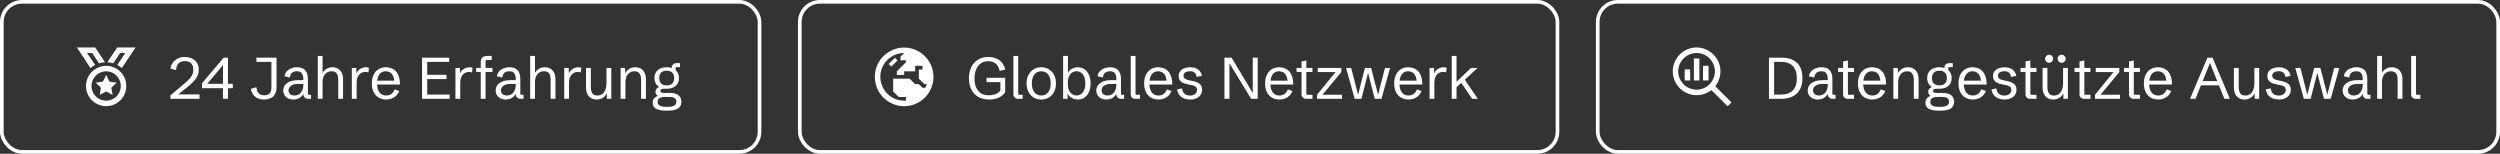 <?xml version="1.0" encoding="UTF-8"?> <svg xmlns="http://www.w3.org/2000/svg" width="683" height="42" viewBox="0 0 683 42" fill="none"><rect x="0" y="0" width="683" height="42" fill="#333333" stroke="none"/><rect x="0.5" y="0.5" width="207" height="41" rx="5.5" stroke="white"></rect><path d="M28.108 16.134L28.672 17.011C28.108 17.042 27.576 17.136 27.044 17.293L25.196 14.475H23.787L25.979 17.731C25.509 17.982 25.102 18.264 24.726 18.608L22.002 14.475L21 12.971H22.785H26.01L28.108 16.134ZM36.031 14.475L33.275 18.608C32.899 18.264 32.492 17.982 32.054 17.731L34.214 14.475H32.805L30.958 17.293C30.425 17.136 29.893 17.042 29.329 17.011L29.893 16.134L32.022 12.971H35.216H37.033L36.031 14.475ZM29.016 19.485C27.576 19.485 26.261 20.267 25.541 21.489C24.82 22.741 24.82 24.276 25.541 25.497C26.261 26.75 27.576 27.501 29.016 27.501C30.425 27.501 31.741 26.75 32.461 25.497C33.181 24.276 33.181 22.741 32.461 21.489C31.741 20.267 30.425 19.485 29.016 19.485ZM29.016 29.004C27.044 29.004 25.227 27.971 24.225 26.248C23.255 24.558 23.255 22.459 24.225 20.737C25.227 19.046 27.044 17.982 29.016 17.982C30.958 17.982 32.774 19.046 33.776 20.737C34.747 22.459 34.747 24.558 33.776 26.248C32.774 27.971 30.958 29.004 29.016 29.004ZM29.016 20.487L29.893 22.303L31.866 22.585L30.425 23.963L30.77 25.935L29.016 24.996L27.231 25.935L27.576 23.963L26.136 22.585L28.108 22.303L29.016 20.487Z" fill="white"></path><path d="M46.547 27V26.078L50.5 22.727C51.036 22.268 51.474 21.852 51.812 21.477C52.156 21.102 52.409 20.721 52.57 20.336C52.732 19.951 52.812 19.521 52.812 19.047C52.812 18.531 52.721 18.099 52.539 17.75C52.362 17.396 52.104 17.13 51.766 16.953C51.427 16.776 51.013 16.688 50.523 16.688C49.961 16.688 49.505 16.799 49.156 17.023C48.812 17.242 48.555 17.539 48.383 17.914C48.216 18.289 48.117 18.711 48.086 19.18L46.586 18.719C46.617 18.219 46.797 17.727 47.125 17.242C47.458 16.758 47.914 16.357 48.492 16.039C49.07 15.721 49.745 15.562 50.516 15.562C50.953 15.562 51.393 15.625 51.836 15.75C52.279 15.875 52.685 16.076 53.055 16.352C53.43 16.622 53.729 16.979 53.953 17.422C54.182 17.859 54.297 18.391 54.297 19.016C54.297 19.906 54.055 20.703 53.57 21.406C53.086 22.104 52.409 22.805 51.539 23.508L48.484 25.984L47.492 25.797H54.516V27H46.547ZM60.906 27V23.281H60.922V16.625L61.266 17.375L56.281 23.297L55.812 22.891H63.594V24.094H55.188V22.75L61.117 15.75H62.281V27H60.906ZM72.188 27.188C71.495 27.188 70.893 27.073 70.383 26.844C69.878 26.609 69.469 26.273 69.156 25.836C68.849 25.398 68.646 24.875 68.547 24.266L70.039 23.828C70.122 24.552 70.328 25.102 70.656 25.477C70.984 25.846 71.503 26.031 72.211 26.031C72.852 26.031 73.333 25.862 73.656 25.523C73.984 25.18 74.148 24.612 74.148 23.82V16.906H70.047V15.75H75.555V23.82C75.555 24.367 75.479 24.852 75.328 25.273C75.182 25.69 74.966 26.042 74.68 26.328C74.393 26.609 74.042 26.823 73.625 26.969C73.208 27.115 72.729 27.188 72.188 27.188ZM80.141 27.188C79.578 27.188 79.088 27.081 78.672 26.867C78.26 26.648 77.943 26.352 77.719 25.977C77.495 25.602 77.383 25.177 77.383 24.703C77.383 24.198 77.531 23.732 77.828 23.305C78.125 22.878 78.583 22.537 79.203 22.281C79.828 22.021 80.628 21.891 81.602 21.891H83.008L82.867 22.031V21.57C82.867 20.893 82.732 20.375 82.461 20.016C82.19 19.651 81.737 19.469 81.102 19.469C80.503 19.469 80.042 19.625 79.719 19.938C79.396 20.245 79.224 20.659 79.203 21.18L77.727 20.844C77.773 20.391 77.945 19.979 78.242 19.609C78.544 19.234 78.945 18.935 79.445 18.711C79.951 18.487 80.534 18.375 81.195 18.375C81.878 18.375 82.432 18.505 82.859 18.766C83.292 19.021 83.609 19.391 83.812 19.875C84.016 20.359 84.117 20.943 84.117 21.625V25.477C84.117 25.648 84.141 25.763 84.188 25.82C84.24 25.878 84.346 25.906 84.508 25.906H84.984V27H84.148C83.794 27 83.497 26.891 83.258 26.672C83.018 26.448 82.898 26.167 82.898 25.828V25.234H83.094C83.01 25.453 82.891 25.677 82.734 25.906C82.578 26.13 82.38 26.341 82.141 26.539C81.901 26.732 81.615 26.888 81.281 27.008C80.953 27.128 80.573 27.188 80.141 27.188ZM80.438 26.094C80.87 26.094 81.271 25.987 81.641 25.773C82.01 25.56 82.307 25.227 82.531 24.773C82.76 24.315 82.875 23.721 82.875 22.992V22.922H81.555C80.862 22.922 80.315 23.013 79.914 23.195C79.518 23.378 79.237 23.604 79.07 23.875C78.904 24.141 78.82 24.406 78.82 24.672C78.82 24.938 78.88 25.177 79 25.391C79.12 25.604 79.299 25.776 79.539 25.906C79.779 26.031 80.078 26.094 80.438 26.094ZM86.812 27V15.281H88.125V20.547L87.992 20.203C88.211 19.677 88.562 19.242 89.047 18.898C89.537 18.549 90.133 18.375 90.836 18.375C91.43 18.375 91.94 18.508 92.367 18.773C92.799 19.039 93.133 19.419 93.367 19.914C93.602 20.404 93.719 20.995 93.719 21.688V27H92.406V21.789C92.406 21.076 92.271 20.51 92 20.094C91.734 19.677 91.26 19.469 90.578 19.469C89.849 19.469 89.258 19.729 88.805 20.25C88.352 20.766 88.125 21.544 88.125 22.586V27H86.812ZM96.117 27V18.562H97.352V20.352L97.305 20.148C97.555 19.565 97.93 19.125 98.43 18.828C98.935 18.526 99.445 18.375 99.961 18.375C100.112 18.375 100.258 18.388 100.398 18.414C100.544 18.44 100.68 18.484 100.805 18.547L100.633 19.781C100.346 19.693 100.062 19.648 99.781 19.648C99.604 19.648 99.383 19.685 99.117 19.758C98.857 19.826 98.596 19.966 98.336 20.18C98.081 20.388 97.865 20.701 97.688 21.117C97.516 21.534 97.43 22.088 97.43 22.781V27H96.117ZM105.492 27.188C104.69 27.188 103.995 27.008 103.406 26.648C102.823 26.289 102.372 25.781 102.055 25.125C101.737 24.463 101.578 23.685 101.578 22.789C101.578 21.888 101.737 21.107 102.055 20.445C102.372 19.784 102.82 19.273 103.398 18.914C103.977 18.555 104.656 18.375 105.438 18.375C105.885 18.375 106.333 18.448 106.781 18.594C107.234 18.734 107.646 18.982 108.016 19.336C108.391 19.685 108.69 20.167 108.914 20.781C109.143 21.391 109.258 22.162 109.258 23.094H102.422V22.031H108.117L107.742 22.523C107.716 21.784 107.596 21.19 107.383 20.742C107.169 20.294 106.891 19.971 106.547 19.773C106.208 19.57 105.831 19.469 105.414 19.469C104.919 19.469 104.492 19.599 104.133 19.859C103.773 20.115 103.497 20.49 103.305 20.984C103.112 21.479 103.016 22.083 103.016 22.797C103.016 23.849 103.229 24.662 103.656 25.234C104.089 25.807 104.701 26.094 105.492 26.094C106.06 26.094 106.536 25.951 106.922 25.664C107.312 25.378 107.599 24.963 107.781 24.422L109.07 24.859C108.867 25.349 108.596 25.768 108.258 26.117C107.919 26.461 107.516 26.727 107.047 26.914C106.583 27.096 106.065 27.188 105.492 27.188ZM115.312 27V15.75H122.727V16.906H116.719V20.438H121.977V21.594H116.719V25.844H122.836V27H115.312ZM124.43 27V18.562H125.664V20.352L125.617 20.148C125.867 19.565 126.242 19.125 126.742 18.828C127.247 18.526 127.758 18.375 128.273 18.375C128.424 18.375 128.57 18.388 128.711 18.414C128.857 18.44 128.992 18.484 129.117 18.547L128.945 19.781C128.659 19.693 128.375 19.648 128.094 19.648C127.917 19.648 127.695 19.685 127.43 19.758C127.169 19.826 126.909 19.966 126.648 20.18C126.393 20.388 126.177 20.701 126 21.117C125.828 21.534 125.742 22.088 125.742 22.781V27H124.43ZM131.344 27V17.031C131.344 16.401 131.492 15.953 131.789 15.688C132.086 15.417 132.583 15.281 133.281 15.281H134.336V16.375H133.094C132.938 16.375 132.826 16.409 132.758 16.477C132.69 16.544 132.656 16.656 132.656 16.812V27H131.344ZM130.086 19.656V18.562H134.547V19.656H130.086ZM138.172 27.188C137.609 27.188 137.12 27.081 136.703 26.867C136.292 26.648 135.974 26.352 135.75 25.977C135.526 25.602 135.414 25.177 135.414 24.703C135.414 24.198 135.562 23.732 135.859 23.305C136.156 22.878 136.615 22.537 137.234 22.281C137.859 22.021 138.659 21.891 139.633 21.891H141.039L140.898 22.031V21.57C140.898 20.893 140.763 20.375 140.492 20.016C140.221 19.651 139.768 19.469 139.133 19.469C138.534 19.469 138.073 19.625 137.75 19.938C137.427 20.245 137.255 20.659 137.234 21.18L135.758 20.844C135.805 20.391 135.977 19.979 136.273 19.609C136.576 19.234 136.977 18.935 137.477 18.711C137.982 18.487 138.565 18.375 139.227 18.375C139.909 18.375 140.464 18.505 140.891 18.766C141.323 19.021 141.641 19.391 141.844 19.875C142.047 20.359 142.148 20.943 142.148 21.625V25.477C142.148 25.648 142.172 25.763 142.219 25.82C142.271 25.878 142.378 25.906 142.539 25.906H143.016V27H142.18C141.826 27 141.529 26.891 141.289 26.672C141.049 26.448 140.93 26.167 140.93 25.828V25.234H141.125C141.042 25.453 140.922 25.677 140.766 25.906C140.609 26.13 140.411 26.341 140.172 26.539C139.932 26.732 139.646 26.888 139.312 27.008C138.984 27.128 138.604 27.188 138.172 27.188ZM138.469 26.094C138.901 26.094 139.302 25.987 139.672 25.773C140.042 25.56 140.339 25.227 140.562 24.773C140.792 24.315 140.906 23.721 140.906 22.992V22.922H139.586C138.893 22.922 138.346 23.013 137.945 23.195C137.549 23.378 137.268 23.604 137.102 23.875C136.935 24.141 136.852 24.406 136.852 24.672C136.852 24.938 136.911 25.177 137.031 25.391C137.151 25.604 137.331 25.776 137.57 25.906C137.81 26.031 138.109 26.094 138.469 26.094ZM144.844 27V15.281H146.156V20.547L146.023 20.203C146.242 19.677 146.594 19.242 147.078 18.898C147.568 18.549 148.164 18.375 148.867 18.375C149.461 18.375 149.971 18.508 150.398 18.773C150.831 19.039 151.164 19.419 151.398 19.914C151.633 20.404 151.75 20.995 151.75 21.688V27H150.438V21.789C150.438 21.076 150.302 20.51 150.031 20.094C149.766 19.677 149.292 19.469 148.609 19.469C147.88 19.469 147.289 19.729 146.836 20.25C146.383 20.766 146.156 21.544 146.156 22.586V27H144.844ZM154.148 27V18.562H155.383V20.352L155.336 20.148C155.586 19.565 155.961 19.125 156.461 18.828C156.966 18.526 157.477 18.375 157.992 18.375C158.143 18.375 158.289 18.388 158.43 18.414C158.576 18.44 158.711 18.484 158.836 18.547L158.664 19.781C158.378 19.693 158.094 19.648 157.812 19.648C157.635 19.648 157.414 19.685 157.148 19.758C156.888 19.826 156.628 19.966 156.367 20.18C156.112 20.388 155.896 20.701 155.719 21.117C155.547 21.534 155.461 22.088 155.461 22.781V27H154.148ZM162.984 27.188C162.396 27.188 161.885 27.055 161.453 26.789C161.021 26.523 160.688 26.143 160.453 25.648C160.219 25.154 160.102 24.562 160.102 23.875V18.562H161.414V23.773C161.414 24.461 161.544 25.021 161.805 25.453C162.065 25.88 162.534 26.094 163.211 26.094C163.716 26.094 164.154 25.963 164.523 25.703C164.893 25.443 165.18 25.052 165.383 24.531C165.591 24.01 165.695 23.359 165.695 22.578V18.562H167.008V27H165.773V25.016L165.828 25.359C165.609 25.88 165.255 26.315 164.766 26.664C164.281 27.013 163.688 27.188 162.984 27.188ZM169.555 27V18.562H170.789V20.469L170.734 20.125C170.958 19.641 171.312 19.229 171.797 18.891C172.281 18.547 172.87 18.375 173.562 18.375C174.161 18.375 174.677 18.508 175.109 18.773C175.542 19.039 175.875 19.419 176.109 19.914C176.344 20.404 176.461 20.995 176.461 21.688V27H175.148V21.789C175.148 21.096 175.005 20.537 174.719 20.109C174.438 19.682 173.971 19.469 173.32 19.469C172.617 19.469 172.031 19.737 171.562 20.273C171.099 20.805 170.867 21.576 170.867 22.586V27H169.555ZM181.977 30.234C180.721 30.234 179.797 30.057 179.203 29.703C178.609 29.354 178.312 28.812 178.312 28.078C178.312 27.662 178.419 27.289 178.633 26.961C178.846 26.633 179.216 26.38 179.742 26.203C179.544 26.083 179.383 25.924 179.258 25.727C179.133 25.529 179.07 25.307 179.07 25.062C179.07 24.771 179.161 24.51 179.344 24.281C179.526 24.047 179.786 23.88 180.125 23.781C179.708 23.537 179.383 23.206 179.148 22.789C178.919 22.367 178.805 21.878 178.805 21.32C178.805 20.716 178.938 20.195 179.203 19.758C179.474 19.315 179.857 18.974 180.352 18.734C180.852 18.495 181.445 18.375 182.133 18.375C182.82 18.375 183.414 18.495 183.914 18.734C184.419 18.974 184.807 19.315 185.078 19.758C185.354 20.201 185.492 20.727 185.492 21.336C185.492 21.935 185.354 22.453 185.078 22.891C184.807 23.323 184.419 23.659 183.914 23.898C183.409 24.133 182.807 24.25 182.109 24.25H181.383C180.727 24.25 180.398 24.445 180.398 24.836C180.398 25.206 180.716 25.391 181.352 25.391H183.039C183.706 25.391 184.242 25.469 184.648 25.625C185.06 25.776 185.372 25.974 185.586 26.219C185.805 26.458 185.953 26.719 186.031 27C186.109 27.281 186.148 27.549 186.148 27.805C186.148 28.633 185.849 29.245 185.25 29.641C184.651 30.037 183.721 30.234 182.461 30.234H181.977ZM181.977 29.188H182.461C184.013 29.188 184.789 28.724 184.789 27.797C184.789 27.412 184.648 27.096 184.367 26.852C184.091 26.607 183.617 26.484 182.945 26.484H181.492C180.971 26.484 180.536 26.591 180.188 26.805C179.839 27.013 179.664 27.357 179.664 27.836C179.664 28.294 179.852 28.633 180.227 28.852C180.607 29.076 181.19 29.188 181.977 29.188ZM182.133 23.328C182.794 23.328 183.302 23.159 183.656 22.82C184.01 22.477 184.188 21.982 184.188 21.336C184.188 20.695 184.01 20.198 183.656 19.844C183.302 19.49 182.794 19.312 182.133 19.312C181.477 19.312 180.974 19.49 180.625 19.844C180.276 20.193 180.102 20.69 180.102 21.336C180.102 21.982 180.276 22.477 180.625 22.82C180.974 23.159 181.477 23.328 182.133 23.328ZM183.523 19.258V18.422C183.523 18.083 183.648 17.805 183.898 17.586C184.148 17.362 184.44 17.25 184.773 17.25H185.789V18.344H184.953C184.792 18.344 184.685 18.372 184.633 18.43C184.586 18.487 184.562 18.602 184.562 18.773V19.258H183.523Z" fill="white"></path><rect x="218.5" y="0.5" width="207" height="41" rx="5.5" stroke="white"></rect><path d="M247.517 27.501V26.499H245.513L244.01 24.996V21.489H248.519L250.022 22.992H251.024L252.027 23.994H252.778C252.935 23.681 253.091 23.368 253.216 22.992H252.528L251.024 21.489V18.984H252.027V17.982H250.022V19.485H247.517H247.016V20.487H245.012V19.485L247.517 16.98V16.479H246.014V15.476L247.016 14.475C243.415 14.475 240.503 17.418 240.503 20.988C240.503 24.589 243.415 27.501 247.016 27.501C247.173 27.501 247.329 27.501 247.517 27.501ZM239 20.988C239 18.138 240.503 15.508 243.008 14.067C245.482 12.627 248.519 12.627 251.024 14.067C253.498 15.508 255.033 18.138 255.033 20.988C255.033 23.869 253.498 26.499 251.024 27.939C248.519 29.38 245.482 29.38 243.008 27.939C240.503 26.499 239 23.869 239 20.988ZM244.856 16.854L243.854 17.856L243.509 18.201L242.789 17.481L243.133 17.136L244.135 16.134L244.511 15.79L245.2 16.479L244.856 16.854Z" fill="white"></path><path d="M270.289 27.188C269.055 27.188 268.023 26.94 267.195 26.445C266.372 25.945 265.753 25.258 265.336 24.383C264.919 23.508 264.711 22.51 264.711 21.391C264.711 20.245 264.919 19.234 265.336 18.359C265.758 17.484 266.365 16.799 267.156 16.305C267.948 15.81 268.898 15.562 270.008 15.562C270.763 15.562 271.456 15.69 272.086 15.945C272.721 16.195 273.26 16.576 273.703 17.086C274.146 17.596 274.456 18.24 274.633 19.016L273.102 19.367C272.924 18.451 272.557 17.781 272 17.359C271.443 16.932 270.776 16.719 270 16.719C269.214 16.719 268.539 16.917 267.977 17.312C267.414 17.708 266.982 18.263 266.68 18.977C266.383 19.685 266.234 20.513 266.234 21.461C266.234 22.299 266.365 23.065 266.625 23.758C266.891 24.451 267.312 25.003 267.891 25.414C268.469 25.826 269.229 26.031 270.172 26.031C270.75 26.031 271.315 25.943 271.867 25.766C272.424 25.583 272.904 25.242 273.305 24.742V22.031L273.703 22.438H269.523V21.25H274.617V25.188C274.216 25.76 273.758 26.19 273.242 26.477C272.732 26.763 272.216 26.953 271.695 27.047C271.18 27.141 270.711 27.188 270.289 27.188ZM278.117 27C277.784 27 277.492 26.891 277.242 26.672C276.992 26.448 276.867 26.167 276.867 25.828V15.281H278.18V25.477C278.18 25.648 278.203 25.763 278.25 25.82C278.302 25.878 278.409 25.906 278.57 25.906H279.391V27H278.117ZM284.477 27.188C283.685 27.188 282.987 27.003 282.383 26.633C281.779 26.258 281.307 25.74 280.969 25.078C280.63 24.417 280.461 23.651 280.461 22.781C280.461 21.912 280.63 21.146 280.969 20.484C281.307 19.823 281.779 19.307 282.383 18.938C282.987 18.562 283.685 18.375 284.477 18.375C285.268 18.375 285.966 18.562 286.57 18.938C287.174 19.307 287.646 19.823 287.984 20.484C288.323 21.146 288.492 21.912 288.492 22.781C288.492 23.651 288.323 24.417 287.984 25.078C287.646 25.74 287.174 26.258 286.57 26.633C285.966 27.003 285.268 27.188 284.477 27.188ZM284.477 26.094C285.273 26.094 285.901 25.797 286.359 25.203C286.823 24.609 287.055 23.802 287.055 22.781C287.055 21.755 286.823 20.948 286.359 20.359C285.901 19.766 285.273 19.469 284.477 19.469C283.68 19.469 283.049 19.766 282.586 20.359C282.128 20.948 281.898 21.755 281.898 22.781C281.898 23.802 282.128 24.609 282.586 25.203C283.049 25.797 283.68 26.094 284.477 26.094ZM294.477 27.188C293.924 27.188 293.378 27.049 292.836 26.773C292.294 26.497 291.885 26.031 291.609 25.375L291.68 25.312V27H290.445V15.281H291.758V20.32L291.641 20.195C291.87 19.581 292.25 19.125 292.781 18.828C293.312 18.526 293.878 18.375 294.477 18.375C295.164 18.375 295.768 18.555 296.289 18.914C296.81 19.273 297.216 19.784 297.508 20.445C297.799 21.107 297.945 21.888 297.945 22.789C297.945 23.69 297.797 24.471 297.5 25.133C297.208 25.789 296.802 26.297 296.281 26.656C295.76 27.01 295.159 27.188 294.477 27.188ZM294.117 26.094C294.815 26.094 295.388 25.807 295.836 25.234C296.284 24.656 296.508 23.831 296.508 22.758C296.508 21.716 296.292 20.909 295.859 20.336C295.427 19.758 294.852 19.469 294.133 19.469C293.695 19.469 293.292 19.583 292.922 19.812C292.557 20.042 292.266 20.398 292.047 20.883C291.828 21.367 291.719 21.992 291.719 22.758C291.719 23.888 291.953 24.727 292.422 25.273C292.891 25.82 293.456 26.094 294.117 26.094ZM302.266 27.188C301.703 27.188 301.214 27.081 300.797 26.867C300.385 26.648 300.068 26.352 299.844 25.977C299.62 25.602 299.508 25.177 299.508 24.703C299.508 24.198 299.656 23.732 299.953 23.305C300.25 22.878 300.708 22.537 301.328 22.281C301.953 22.021 302.753 21.891 303.727 21.891H305.133L304.992 22.031V21.57C304.992 20.893 304.857 20.375 304.586 20.016C304.315 19.651 303.862 19.469 303.227 19.469C302.628 19.469 302.167 19.625 301.844 19.938C301.521 20.245 301.349 20.659 301.328 21.18L299.852 20.844C299.898 20.391 300.07 19.979 300.367 19.609C300.669 19.234 301.07 18.935 301.57 18.711C302.076 18.487 302.659 18.375 303.32 18.375C304.003 18.375 304.557 18.505 304.984 18.766C305.417 19.021 305.734 19.391 305.938 19.875C306.141 20.359 306.242 20.943 306.242 21.625V25.477C306.242 25.648 306.266 25.763 306.312 25.82C306.365 25.878 306.471 25.906 306.633 25.906H307.109V27H306.273C305.919 27 305.622 26.891 305.383 26.672C305.143 26.448 305.023 26.167 305.023 25.828V25.234H305.219C305.135 25.453 305.016 25.677 304.859 25.906C304.703 26.13 304.505 26.341 304.266 26.539C304.026 26.732 303.74 26.888 303.406 27.008C303.078 27.128 302.698 27.188 302.266 27.188ZM302.562 26.094C302.995 26.094 303.396 25.987 303.766 25.773C304.135 25.56 304.432 25.227 304.656 24.773C304.885 24.315 305 23.721 305 22.992V22.922H303.68C302.987 22.922 302.44 23.013 302.039 23.195C301.643 23.378 301.362 23.604 301.195 23.875C301.029 24.141 300.945 24.406 300.945 24.672C300.945 24.938 301.005 25.177 301.125 25.391C301.245 25.604 301.424 25.776 301.664 25.906C301.904 26.031 302.203 26.094 302.562 26.094ZM310.164 27C309.831 27 309.539 26.891 309.289 26.672C309.039 26.448 308.914 26.167 308.914 25.828V15.281H310.227V25.477C310.227 25.648 310.25 25.763 310.297 25.82C310.349 25.878 310.456 25.906 310.617 25.906H311.438V27H310.164ZM316.492 27.188C315.69 27.188 314.995 27.008 314.406 26.648C313.823 26.289 313.372 25.781 313.055 25.125C312.737 24.463 312.578 23.685 312.578 22.789C312.578 21.888 312.737 21.107 313.055 20.445C313.372 19.784 313.82 19.273 314.398 18.914C314.977 18.555 315.656 18.375 316.438 18.375C316.885 18.375 317.333 18.448 317.781 18.594C318.234 18.734 318.646 18.982 319.016 19.336C319.391 19.685 319.69 20.167 319.914 20.781C320.143 21.391 320.258 22.162 320.258 23.094H313.422V22.031H319.117L318.742 22.523C318.716 21.784 318.596 21.19 318.383 20.742C318.169 20.294 317.891 19.971 317.547 19.773C317.208 19.57 316.831 19.469 316.414 19.469C315.919 19.469 315.492 19.599 315.133 19.859C314.773 20.115 314.497 20.49 314.305 20.984C314.112 21.479 314.016 22.083 314.016 22.797C314.016 23.849 314.229 24.662 314.656 25.234C315.089 25.807 315.701 26.094 316.492 26.094C317.06 26.094 317.536 25.951 317.922 25.664C318.312 25.378 318.599 24.963 318.781 24.422L320.07 24.859C319.867 25.349 319.596 25.768 319.258 26.117C318.919 26.461 318.516 26.727 318.047 26.914C317.583 27.096 317.065 27.188 316.492 27.188ZM325.125 27.188C324.516 27.188 323.961 27.088 323.461 26.891C322.966 26.688 322.555 26.383 322.227 25.977C321.898 25.565 321.68 25.044 321.57 24.414L322.945 24.148C323.003 24.81 323.227 25.302 323.617 25.625C324.013 25.948 324.508 26.109 325.102 26.109C325.69 26.109 326.159 25.961 326.508 25.664C326.857 25.367 327.031 25.005 327.031 24.578C327.031 24.213 326.906 23.924 326.656 23.711C326.411 23.497 326.055 23.346 325.586 23.258L324.562 23.062C324.286 23.01 324 22.938 323.703 22.844C323.406 22.75 323.128 22.62 322.867 22.453C322.612 22.287 322.404 22.068 322.242 21.797C322.086 21.526 322.008 21.185 322.008 20.773C322.008 20.221 322.151 19.771 322.438 19.422C322.729 19.068 323.112 18.805 323.586 18.633C324.065 18.461 324.581 18.375 325.133 18.375C325.737 18.375 326.263 18.469 326.711 18.656C327.159 18.844 327.523 19.112 327.805 19.461C328.086 19.81 328.273 20.232 328.367 20.727L326.922 21.016C326.885 20.698 326.799 20.422 326.664 20.188C326.534 19.953 326.341 19.773 326.086 19.648C325.836 19.518 325.51 19.453 325.109 19.453C324.625 19.453 324.208 19.555 323.859 19.758C323.51 19.961 323.336 20.268 323.336 20.68C323.336 20.909 323.393 21.104 323.508 21.266C323.628 21.427 323.805 21.562 324.039 21.672C324.279 21.776 324.578 21.867 324.938 21.945L325.977 22.164C326.414 22.253 326.818 22.385 327.188 22.562C327.557 22.734 327.854 22.974 328.078 23.281C328.302 23.588 328.414 23.995 328.414 24.5C328.414 25.057 328.273 25.539 327.992 25.945C327.716 26.346 327.331 26.654 326.836 26.867C326.346 27.081 325.776 27.188 325.125 27.188ZM334.516 27V15.75H336.469L342.492 25.805L342.25 25.852V15.75H343.609V27H341.812L335.633 16.891L335.875 16.836V27H334.516ZM349.539 27.188C348.737 27.188 348.042 27.008 347.453 26.648C346.87 26.289 346.419 25.781 346.102 25.125C345.784 24.463 345.625 23.685 345.625 22.789C345.625 21.888 345.784 21.107 346.102 20.445C346.419 19.784 346.867 19.273 347.445 18.914C348.023 18.555 348.703 18.375 349.484 18.375C349.932 18.375 350.38 18.448 350.828 18.594C351.281 18.734 351.693 18.982 352.062 19.336C352.438 19.685 352.737 20.167 352.961 20.781C353.19 21.391 353.305 22.162 353.305 23.094H346.469V22.031H352.164L351.789 22.523C351.763 21.784 351.643 21.19 351.43 20.742C351.216 20.294 350.938 19.971 350.594 19.773C350.255 19.57 349.878 19.469 349.461 19.469C348.966 19.469 348.539 19.599 348.18 19.859C347.82 20.115 347.544 20.49 347.352 20.984C347.159 21.479 347.062 22.083 347.062 22.797C347.062 23.849 347.276 24.662 347.703 25.234C348.135 25.807 348.747 26.094 349.539 26.094C350.107 26.094 350.583 25.951 350.969 25.664C351.359 25.378 351.646 24.963 351.828 24.422L353.117 24.859C352.914 25.349 352.643 25.768 352.305 26.117C351.966 26.461 351.562 26.727 351.094 26.914C350.63 27.096 350.112 27.188 349.539 27.188ZM356.828 27C356.495 27 356.203 26.891 355.953 26.672C355.703 26.448 355.578 26.167 355.578 25.828V19.656H354.219V18.562H355.578V16.797L356.891 16.516V18.562H358.562V19.656H356.891V25.477C356.891 25.648 356.914 25.763 356.961 25.82C357.013 25.878 357.12 25.906 357.281 25.906H358.57V27H356.828ZM359.812 27V25.875L364.875 19.688H360.016V18.562H366.453V19.688L361.312 25.875H366.641V27H359.812ZM370.094 27L367.75 18.562H369.141L371.148 26.359H370.906L372.906 18.562H374.594L376.633 26.422H376.352L378.375 18.562H379.766L377.422 27H375.578L373.641 19.453H373.875L371.938 27H370.094ZM384.805 27.188C384.003 27.188 383.307 27.008 382.719 26.648C382.135 26.289 381.685 25.781 381.367 25.125C381.049 24.463 380.891 23.685 380.891 22.789C380.891 21.888 381.049 21.107 381.367 20.445C381.685 19.784 382.133 19.273 382.711 18.914C383.289 18.555 383.969 18.375 384.75 18.375C385.198 18.375 385.646 18.448 386.094 18.594C386.547 18.734 386.958 18.982 387.328 19.336C387.703 19.685 388.003 20.167 388.227 20.781C388.456 21.391 388.57 22.162 388.57 23.094H381.734V22.031H387.43L387.055 22.523C387.029 21.784 386.909 21.19 386.695 20.742C386.482 20.294 386.203 19.971 385.859 19.773C385.521 19.57 385.143 19.469 384.727 19.469C384.232 19.469 383.805 19.599 383.445 19.859C383.086 20.115 382.81 20.49 382.617 20.984C382.424 21.479 382.328 22.083 382.328 22.797C382.328 23.849 382.542 24.662 382.969 25.234C383.401 25.807 384.013 26.094 384.805 26.094C385.372 26.094 385.849 25.951 386.234 25.664C386.625 25.378 386.911 24.963 387.094 24.422L388.383 24.859C388.18 25.349 387.909 25.768 387.57 26.117C387.232 26.461 386.828 26.727 386.359 26.914C385.896 27.096 385.378 27.188 384.805 27.188ZM390.555 27V18.562H391.789V20.352L391.742 20.148C391.992 19.565 392.367 19.125 392.867 18.828C393.372 18.526 393.883 18.375 394.398 18.375C394.549 18.375 394.695 18.388 394.836 18.414C394.982 18.44 395.117 18.484 395.242 18.547L395.07 19.781C394.784 19.693 394.5 19.648 394.219 19.648C394.042 19.648 393.82 19.685 393.555 19.758C393.294 19.826 393.034 19.966 392.773 20.18C392.518 20.388 392.302 20.701 392.125 21.117C391.953 21.534 391.867 22.088 391.867 22.781V27H390.555ZM396.609 27V15.281H397.922V22.336L401.883 18.562H403.672L400.188 21.766L403.742 27H402.188L399.234 22.641L397.922 23.852V27H396.609Z" fill="white"></path><rect x="436.5" y="0.5" width="246" height="41" rx="5.5" stroke="white"></rect><path d="M463.513 14.475C461.697 14.475 460.069 15.445 459.161 16.98C458.253 18.545 458.253 20.455 459.161 21.99C460.069 23.555 461.697 24.495 463.513 24.495C465.298 24.495 466.926 23.555 467.835 21.99C468.743 20.455 468.743 18.545 467.835 16.98C466.926 15.445 465.298 14.475 463.513 14.475ZM463.513 25.998C459.912 25.998 457 23.086 457 19.485C457 15.915 459.912 12.971 463.513 12.971C467.083 12.971 470.027 15.915 470.027 19.485C470.027 21.019 469.494 22.428 468.617 23.555L472.5 27.438L473.033 27.971L471.968 29.035L471.436 28.503L467.553 24.62C466.425 25.497 465.016 25.998 463.513 25.998ZM460.257 19.735V18.984H461.76V19.735V21.238V21.99H460.257V21.238V19.735ZM462.762 16.729V15.978H464.265V16.729V21.238V21.99H462.762V21.238V16.729ZM465.267 18.733V17.982H466.77V18.733V21.238V21.99H465.267V21.238V18.733Z" fill="white"></path><path d="M483.281 27V15.75H486.68C488.003 15.75 489.086 15.974 489.93 16.422C490.779 16.87 491.406 17.51 491.812 18.344C492.219 19.172 492.422 20.156 492.422 21.297C492.422 22.588 492.182 23.656 491.703 24.5C491.224 25.344 490.547 25.971 489.672 26.383C488.797 26.794 487.766 27 486.578 27H483.281ZM484.688 25.844H486.438C489.411 25.844 490.898 24.354 490.898 21.375C490.898 20.463 490.75 19.674 490.453 19.008C490.161 18.336 489.695 17.818 489.055 17.453C488.419 17.088 487.581 16.906 486.539 16.906H484.688V25.844ZM496.625 27.188C496.062 27.188 495.573 27.081 495.156 26.867C494.745 26.648 494.427 26.352 494.203 25.977C493.979 25.602 493.867 25.177 493.867 24.703C493.867 24.198 494.016 23.732 494.312 23.305C494.609 22.878 495.068 22.537 495.688 22.281C496.312 22.021 497.112 21.891 498.086 21.891H499.492L499.352 22.031V21.57C499.352 20.893 499.216 20.375 498.945 20.016C498.674 19.651 498.221 19.469 497.586 19.469C496.987 19.469 496.526 19.625 496.203 19.938C495.88 20.245 495.708 20.659 495.688 21.18L494.211 20.844C494.258 20.391 494.43 19.979 494.727 19.609C495.029 19.234 495.43 18.935 495.93 18.711C496.435 18.487 497.018 18.375 497.68 18.375C498.362 18.375 498.917 18.505 499.344 18.766C499.776 19.021 500.094 19.391 500.297 19.875C500.5 20.359 500.602 20.943 500.602 21.625V25.477C500.602 25.648 500.625 25.763 500.672 25.82C500.724 25.878 500.831 25.906 500.992 25.906H501.469V27H500.633C500.279 27 499.982 26.891 499.742 26.672C499.503 26.448 499.383 26.167 499.383 25.828V25.234H499.578C499.495 25.453 499.375 25.677 499.219 25.906C499.062 26.13 498.865 26.341 498.625 26.539C498.385 26.732 498.099 26.888 497.766 27.008C497.438 27.128 497.057 27.188 496.625 27.188ZM496.922 26.094C497.354 26.094 497.755 25.987 498.125 25.773C498.495 25.56 498.792 25.227 499.016 24.773C499.245 24.315 499.359 23.721 499.359 22.992V22.922H498.039C497.346 22.922 496.799 23.013 496.398 23.195C496.003 23.378 495.721 23.604 495.555 23.875C495.388 24.141 495.305 24.406 495.305 24.672C495.305 24.938 495.365 25.177 495.484 25.391C495.604 25.604 495.784 25.776 496.023 25.906C496.263 26.031 496.562 26.094 496.922 26.094ZM504.781 27C504.448 27 504.156 26.891 503.906 26.672C503.656 26.448 503.531 26.167 503.531 25.828V19.656H502.172V18.562H503.531V16.797L504.844 16.516V18.562H506.516V19.656H504.844V25.477C504.844 25.648 504.867 25.763 504.914 25.82C504.966 25.878 505.073 25.906 505.234 25.906H506.523V27H504.781ZM511.508 27.188C510.706 27.188 510.01 27.008 509.422 26.648C508.839 26.289 508.388 25.781 508.07 25.125C507.753 24.463 507.594 23.685 507.594 22.789C507.594 21.888 507.753 21.107 508.07 20.445C508.388 19.784 508.836 19.273 509.414 18.914C509.992 18.555 510.672 18.375 511.453 18.375C511.901 18.375 512.349 18.448 512.797 18.594C513.25 18.734 513.661 18.982 514.031 19.336C514.406 19.685 514.706 20.167 514.93 20.781C515.159 21.391 515.273 22.162 515.273 23.094H508.438V22.031H514.133L513.758 22.523C513.732 21.784 513.612 21.19 513.398 20.742C513.185 20.294 512.906 19.971 512.562 19.773C512.224 19.57 511.846 19.469 511.43 19.469C510.935 19.469 510.508 19.599 510.148 19.859C509.789 20.115 509.513 20.49 509.32 20.984C509.128 21.479 509.031 22.083 509.031 22.797C509.031 23.849 509.245 24.662 509.672 25.234C510.104 25.807 510.716 26.094 511.508 26.094C512.076 26.094 512.552 25.951 512.938 25.664C513.328 25.378 513.615 24.963 513.797 24.422L515.086 24.859C514.883 25.349 514.612 25.768 514.273 26.117C513.935 26.461 513.531 26.727 513.062 26.914C512.599 27.096 512.081 27.188 511.508 27.188ZM517.258 27V18.562H518.492V20.469L518.438 20.125C518.661 19.641 519.016 19.229 519.5 18.891C519.984 18.547 520.573 18.375 521.266 18.375C521.865 18.375 522.38 18.508 522.812 18.773C523.245 19.039 523.578 19.419 523.812 19.914C524.047 20.404 524.164 20.995 524.164 21.688V27H522.852V21.789C522.852 21.096 522.708 20.537 522.422 20.109C522.141 19.682 521.674 19.469 521.023 19.469C520.32 19.469 519.734 19.737 519.266 20.273C518.802 20.805 518.57 21.576 518.57 22.586V27H517.258ZM529.68 30.234C528.424 30.234 527.5 30.057 526.906 29.703C526.312 29.354 526.016 28.812 526.016 28.078C526.016 27.662 526.122 27.289 526.336 26.961C526.549 26.633 526.919 26.38 527.445 26.203C527.247 26.083 527.086 25.924 526.961 25.727C526.836 25.529 526.773 25.307 526.773 25.062C526.773 24.771 526.865 24.51 527.047 24.281C527.229 24.047 527.49 23.88 527.828 23.781C527.411 23.537 527.086 23.206 526.852 22.789C526.622 22.367 526.508 21.878 526.508 21.32C526.508 20.716 526.641 20.195 526.906 19.758C527.177 19.315 527.56 18.974 528.055 18.734C528.555 18.495 529.148 18.375 529.836 18.375C530.523 18.375 531.117 18.495 531.617 18.734C532.122 18.974 532.51 19.315 532.781 19.758C533.057 20.201 533.195 20.727 533.195 21.336C533.195 21.935 533.057 22.453 532.781 22.891C532.51 23.323 532.122 23.659 531.617 23.898C531.112 24.133 530.51 24.25 529.812 24.25H529.086C528.43 24.25 528.102 24.445 528.102 24.836C528.102 25.206 528.419 25.391 529.055 25.391H530.742C531.409 25.391 531.945 25.469 532.352 25.625C532.763 25.776 533.076 25.974 533.289 26.219C533.508 26.458 533.656 26.719 533.734 27C533.812 27.281 533.852 27.549 533.852 27.805C533.852 28.633 533.552 29.245 532.953 29.641C532.354 30.037 531.424 30.234 530.164 30.234H529.68ZM529.68 29.188H530.164C531.716 29.188 532.492 28.724 532.492 27.797C532.492 27.412 532.352 27.096 532.07 26.852C531.794 26.607 531.32 26.484 530.648 26.484H529.195C528.674 26.484 528.24 26.591 527.891 26.805C527.542 27.013 527.367 27.357 527.367 27.836C527.367 28.294 527.555 28.633 527.93 28.852C528.31 29.076 528.893 29.188 529.68 29.188ZM529.836 23.328C530.497 23.328 531.005 23.159 531.359 22.82C531.714 22.477 531.891 21.982 531.891 21.336C531.891 20.695 531.714 20.198 531.359 19.844C531.005 19.49 530.497 19.312 529.836 19.312C529.18 19.312 528.677 19.49 528.328 19.844C527.979 20.193 527.805 20.69 527.805 21.336C527.805 21.982 527.979 22.477 528.328 22.82C528.677 23.159 529.18 23.328 529.836 23.328ZM531.227 19.258V18.422C531.227 18.083 531.352 17.805 531.602 17.586C531.852 17.362 532.143 17.25 532.477 17.25H533.492V18.344H532.656C532.495 18.344 532.388 18.372 532.336 18.43C532.289 18.487 532.266 18.602 532.266 18.773V19.258H531.227ZM538.977 27.188C538.174 27.188 537.479 27.008 536.891 26.648C536.307 26.289 535.857 25.781 535.539 25.125C535.221 24.463 535.062 23.685 535.062 22.789C535.062 21.888 535.221 21.107 535.539 20.445C535.857 19.784 536.305 19.273 536.883 18.914C537.461 18.555 538.141 18.375 538.922 18.375C539.37 18.375 539.818 18.448 540.266 18.594C540.719 18.734 541.13 18.982 541.5 19.336C541.875 19.685 542.174 20.167 542.398 20.781C542.628 21.391 542.742 22.162 542.742 23.094H535.906V22.031H541.602L541.227 22.523C541.201 21.784 541.081 21.19 540.867 20.742C540.654 20.294 540.375 19.971 540.031 19.773C539.693 19.57 539.315 19.469 538.898 19.469C538.404 19.469 537.977 19.599 537.617 19.859C537.258 20.115 536.982 20.49 536.789 20.984C536.596 21.479 536.5 22.083 536.5 22.797C536.5 23.849 536.714 24.662 537.141 25.234C537.573 25.807 538.185 26.094 538.977 26.094C539.544 26.094 540.021 25.951 540.406 25.664C540.797 25.378 541.083 24.963 541.266 24.422L542.555 24.859C542.352 25.349 542.081 25.768 541.742 26.117C541.404 26.461 541 26.727 540.531 26.914C540.068 27.096 539.549 27.188 538.977 27.188ZM547.609 27.188C547 27.188 546.445 27.088 545.945 26.891C545.451 26.688 545.039 26.383 544.711 25.977C544.383 25.565 544.164 25.044 544.055 24.414L545.43 24.148C545.487 24.81 545.711 25.302 546.102 25.625C546.497 25.948 546.992 26.109 547.586 26.109C548.174 26.109 548.643 25.961 548.992 25.664C549.341 25.367 549.516 25.005 549.516 24.578C549.516 24.213 549.391 23.924 549.141 23.711C548.896 23.497 548.539 23.346 548.07 23.258L547.047 23.062C546.771 23.01 546.484 22.938 546.188 22.844C545.891 22.75 545.612 22.62 545.352 22.453C545.096 22.287 544.888 22.068 544.727 21.797C544.57 21.526 544.492 21.185 544.492 20.773C544.492 20.221 544.635 19.771 544.922 19.422C545.214 19.068 545.596 18.805 546.07 18.633C546.549 18.461 547.065 18.375 547.617 18.375C548.221 18.375 548.747 18.469 549.195 18.656C549.643 18.844 550.008 19.112 550.289 19.461C550.57 19.81 550.758 20.232 550.852 20.727L549.406 21.016C549.37 20.698 549.284 20.422 549.148 20.188C549.018 19.953 548.826 19.773 548.57 19.648C548.32 19.518 547.995 19.453 547.594 19.453C547.109 19.453 546.693 19.555 546.344 19.758C545.995 19.961 545.82 20.268 545.82 20.68C545.82 20.909 545.878 21.104 545.992 21.266C546.112 21.427 546.289 21.562 546.523 21.672C546.763 21.776 547.062 21.867 547.422 21.945L548.461 22.164C548.898 22.253 549.302 22.385 549.672 22.562C550.042 22.734 550.339 22.974 550.562 23.281C550.786 23.588 550.898 23.995 550.898 24.5C550.898 25.057 550.758 25.539 550.477 25.945C550.201 26.346 549.815 26.654 549.32 26.867C548.831 27.081 548.26 27.188 547.609 27.188ZM554.625 27C554.292 27 554 26.891 553.75 26.672C553.5 26.448 553.375 26.167 553.375 25.828V19.656H552.016V18.562H553.375V16.797L554.688 16.516V18.562H556.359V19.656H554.688V25.477C554.688 25.648 554.711 25.763 554.758 25.82C554.81 25.878 554.917 25.906 555.078 25.906H556.367V27H554.625ZM560.922 27.188C560.333 27.188 559.823 27.055 559.391 26.789C558.958 26.523 558.625 26.143 558.391 25.648C558.156 25.154 558.039 24.562 558.039 23.875V18.562H559.352V23.773C559.352 24.461 559.482 25.021 559.742 25.453C560.003 25.88 560.471 26.094 561.148 26.094C561.654 26.094 562.091 25.963 562.461 25.703C562.831 25.443 563.117 25.052 563.32 24.531C563.529 24.01 563.633 23.359 563.633 22.578V18.562H564.945V27H563.711V25.016L563.766 25.359C563.547 25.88 563.193 26.315 562.703 26.664C562.219 27.013 561.625 27.188 560.922 27.188ZM559.828 17.148C559.526 17.148 559.268 17.042 559.055 16.828C558.841 16.615 558.734 16.357 558.734 16.055C558.734 15.747 558.841 15.49 559.055 15.281C559.268 15.068 559.526 14.961 559.828 14.961C560.135 14.961 560.393 15.068 560.602 15.281C560.815 15.49 560.922 15.747 560.922 16.055C560.922 16.357 560.815 16.615 560.602 16.828C560.393 17.042 560.135 17.148 559.828 17.148ZM563.234 17.148C562.932 17.148 562.674 17.042 562.461 16.828C562.247 16.615 562.141 16.357 562.141 16.055C562.141 15.747 562.247 15.49 562.461 15.281C562.674 15.068 562.932 14.961 563.234 14.961C563.542 14.961 563.799 15.068 564.008 15.281C564.221 15.49 564.328 15.747 564.328 16.055C564.328 16.357 564.221 16.615 564.008 16.828C563.799 17.042 563.542 17.148 563.234 17.148ZM569.375 27C569.042 27 568.75 26.891 568.5 26.672C568.25 26.448 568.125 26.167 568.125 25.828V19.656H566.766V18.562H568.125V16.797L569.438 16.516V18.562H571.109V19.656H569.438V25.477C569.438 25.648 569.461 25.763 569.508 25.82C569.56 25.878 569.667 25.906 569.828 25.906H571.117V27H569.375ZM572.359 27V25.875L577.422 19.688H572.562V18.562H579V19.688L573.859 25.875H579.188V27H572.359ZM582.891 27C582.557 27 582.266 26.891 582.016 26.672C581.766 26.448 581.641 26.167 581.641 25.828V19.656H580.281V18.562H581.641V16.797L582.953 16.516V18.562H584.625V19.656H582.953V25.477C582.953 25.648 582.977 25.763 583.023 25.82C583.076 25.878 583.182 25.906 583.344 25.906H584.633V27H582.891ZM589.617 27.188C588.815 27.188 588.12 27.008 587.531 26.648C586.948 26.289 586.497 25.781 586.18 25.125C585.862 24.463 585.703 23.685 585.703 22.789C585.703 21.888 585.862 21.107 586.18 20.445C586.497 19.784 586.945 19.273 587.523 18.914C588.102 18.555 588.781 18.375 589.562 18.375C590.01 18.375 590.458 18.448 590.906 18.594C591.359 18.734 591.771 18.982 592.141 19.336C592.516 19.685 592.815 20.167 593.039 20.781C593.268 21.391 593.383 22.162 593.383 23.094H586.547V22.031H592.242L591.867 22.523C591.841 21.784 591.721 21.19 591.508 20.742C591.294 20.294 591.016 19.971 590.672 19.773C590.333 19.57 589.956 19.469 589.539 19.469C589.044 19.469 588.617 19.599 588.258 19.859C587.898 20.115 587.622 20.49 587.43 20.984C587.237 21.479 587.141 22.083 587.141 22.797C587.141 23.849 587.354 24.662 587.781 25.234C588.214 25.807 588.826 26.094 589.617 26.094C590.185 26.094 590.661 25.951 591.047 25.664C591.438 25.378 591.724 24.963 591.906 24.422L593.195 24.859C592.992 25.349 592.721 25.768 592.383 26.117C592.044 26.461 591.641 26.727 591.172 26.914C590.708 27.096 590.19 27.188 589.617 27.188ZM598.312 27L603.062 15.75H604.469L609.203 27H607.703L603.766 17.219L599.812 27H598.312ZM600.75 23.312V22.156H606.766V23.312H600.75ZM613.188 27.188C612.599 27.188 612.089 27.055 611.656 26.789C611.224 26.523 610.891 26.143 610.656 25.648C610.422 25.154 610.305 24.562 610.305 23.875V18.562H611.617V23.773C611.617 24.461 611.747 25.021 612.008 25.453C612.268 25.88 612.737 26.094 613.414 26.094C613.919 26.094 614.357 25.963 614.727 25.703C615.096 25.443 615.383 25.052 615.586 24.531C615.794 24.01 615.898 23.359 615.898 22.578V18.562H617.211V27H615.977V25.016L616.031 25.359C615.812 25.88 615.458 26.315 614.969 26.664C614.484 27.013 613.891 27.188 613.188 27.188ZM622.562 27.188C621.953 27.188 621.398 27.088 620.898 26.891C620.404 26.688 619.992 26.383 619.664 25.977C619.336 25.565 619.117 25.044 619.008 24.414L620.383 24.148C620.44 24.81 620.664 25.302 621.055 25.625C621.451 25.948 621.945 26.109 622.539 26.109C623.128 26.109 623.596 25.961 623.945 25.664C624.294 25.367 624.469 25.005 624.469 24.578C624.469 24.213 624.344 23.924 624.094 23.711C623.849 23.497 623.492 23.346 623.023 23.258L622 23.062C621.724 23.01 621.438 22.938 621.141 22.844C620.844 22.75 620.565 22.62 620.305 22.453C620.049 22.287 619.841 22.068 619.68 21.797C619.523 21.526 619.445 21.185 619.445 20.773C619.445 20.221 619.589 19.771 619.875 19.422C620.167 19.068 620.549 18.805 621.023 18.633C621.503 18.461 622.018 18.375 622.57 18.375C623.174 18.375 623.701 18.469 624.148 18.656C624.596 18.844 624.961 19.112 625.242 19.461C625.523 19.81 625.711 20.232 625.805 20.727L624.359 21.016C624.323 20.698 624.237 20.422 624.102 20.188C623.971 19.953 623.779 19.773 623.523 19.648C623.273 19.518 622.948 19.453 622.547 19.453C622.062 19.453 621.646 19.555 621.297 19.758C620.948 19.961 620.773 20.268 620.773 20.68C620.773 20.909 620.831 21.104 620.945 21.266C621.065 21.427 621.242 21.562 621.477 21.672C621.716 21.776 622.016 21.867 622.375 21.945L623.414 22.164C623.852 22.253 624.255 22.385 624.625 22.562C624.995 22.734 625.292 22.974 625.516 23.281C625.74 23.588 625.852 23.995 625.852 24.5C625.852 25.057 625.711 25.539 625.43 25.945C625.154 26.346 624.768 26.654 624.273 26.867C623.784 27.081 623.214 27.188 622.562 27.188ZM629.422 27L627.078 18.562H628.469L630.477 26.359H630.234L632.234 18.562H633.922L635.961 26.422H635.68L637.703 18.562H639.094L636.75 27H634.906L632.969 19.453H633.203L631.266 27H629.422ZM642.766 27.188C642.203 27.188 641.714 27.081 641.297 26.867C640.885 26.648 640.568 26.352 640.344 25.977C640.12 25.602 640.008 25.177 640.008 24.703C640.008 24.198 640.156 23.732 640.453 23.305C640.75 22.878 641.208 22.537 641.828 22.281C642.453 22.021 643.253 21.891 644.227 21.891H645.633L645.492 22.031V21.57C645.492 20.893 645.357 20.375 645.086 20.016C644.815 19.651 644.362 19.469 643.727 19.469C643.128 19.469 642.667 19.625 642.344 19.938C642.021 20.245 641.849 20.659 641.828 21.18L640.352 20.844C640.398 20.391 640.57 19.979 640.867 19.609C641.169 19.234 641.57 18.935 642.07 18.711C642.576 18.487 643.159 18.375 643.82 18.375C644.503 18.375 645.057 18.505 645.484 18.766C645.917 19.021 646.234 19.391 646.438 19.875C646.641 20.359 646.742 20.943 646.742 21.625V25.477C646.742 25.648 646.766 25.763 646.812 25.82C646.865 25.878 646.971 25.906 647.133 25.906H647.609V27H646.773C646.419 27 646.122 26.891 645.883 26.672C645.643 26.448 645.523 26.167 645.523 25.828V25.234H645.719C645.635 25.453 645.516 25.677 645.359 25.906C645.203 26.13 645.005 26.341 644.766 26.539C644.526 26.732 644.24 26.888 643.906 27.008C643.578 27.128 643.198 27.188 642.766 27.188ZM643.062 26.094C643.495 26.094 643.896 25.987 644.266 25.773C644.635 25.56 644.932 25.227 645.156 24.773C645.385 24.315 645.5 23.721 645.5 22.992V22.922H644.18C643.487 22.922 642.94 23.013 642.539 23.195C642.143 23.378 641.862 23.604 641.695 23.875C641.529 24.141 641.445 24.406 641.445 24.672C641.445 24.938 641.505 25.177 641.625 25.391C641.745 25.604 641.924 25.776 642.164 25.906C642.404 26.031 642.703 26.094 643.062 26.094ZM649.438 27V15.281H650.75V20.547L650.617 20.203C650.836 19.677 651.188 19.242 651.672 18.898C652.161 18.549 652.758 18.375 653.461 18.375C654.055 18.375 654.565 18.508 654.992 18.773C655.424 19.039 655.758 19.419 655.992 19.914C656.227 20.404 656.344 20.995 656.344 21.688V27H655.031V21.789C655.031 21.076 654.896 20.51 654.625 20.094C654.359 19.677 653.885 19.469 653.203 19.469C652.474 19.469 651.883 19.729 651.43 20.25C650.977 20.766 650.75 21.544 650.75 22.586V27H649.438ZM659.977 27C659.643 27 659.352 26.891 659.102 26.672C658.852 26.448 658.727 26.167 658.727 25.828V15.281H660.039V25.477C660.039 25.648 660.062 25.763 660.109 25.82C660.161 25.878 660.268 25.906 660.43 25.906H661.25V27H659.977Z" fill="white"></path></svg> 
